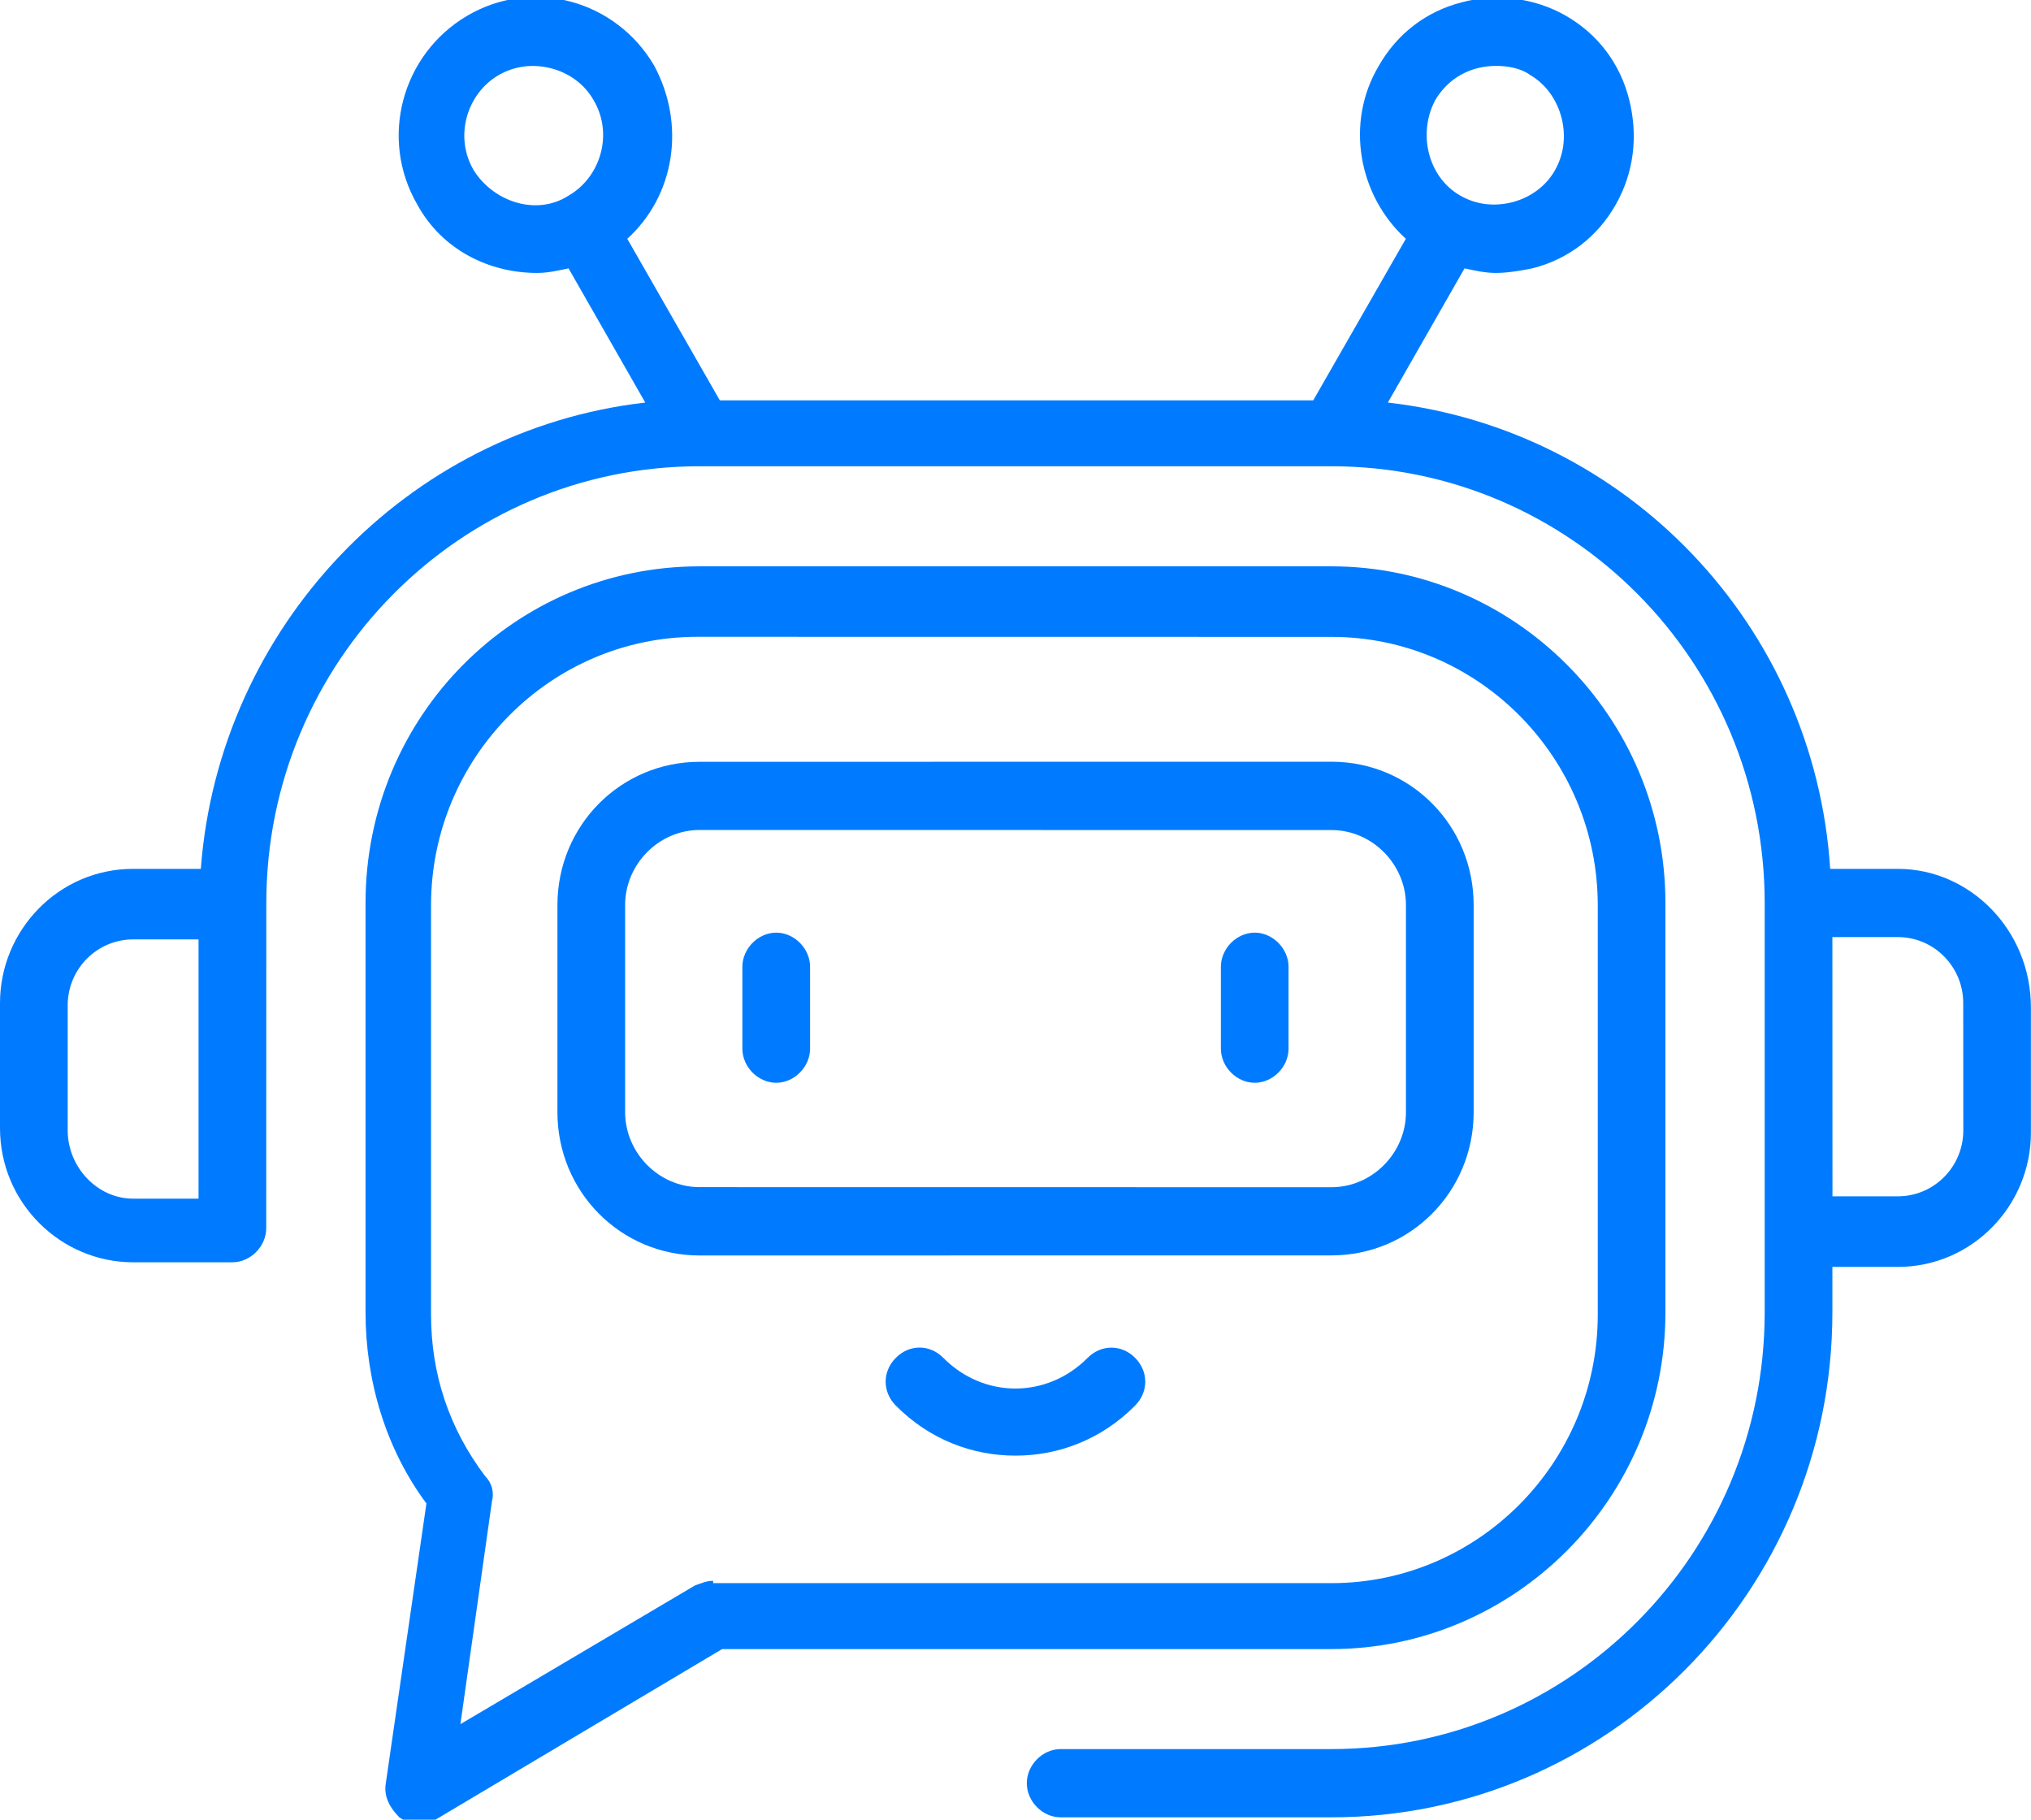 <svg width="48" height="43" viewBox="0 0 48 43" fill="none" xmlns="http://www.w3.org/2000/svg">
<g clip-path="url(#clip0_4113_3052)">
<path d="M44.854 20.532H43.254C42.882 14.781 38.454 10.157 32.8 9.513L34.612 6.342C34.879 6.397 35.092 6.45 35.358 6.45C35.625 6.45 35.946 6.395 36.212 6.342C37.067 6.128 37.758 5.591 38.185 4.837C38.612 4.085 38.719 3.225 38.506 2.364C38.294 1.503 37.76 0.806 37.013 0.375C36.267 -0.055 35.358 -0.162 34.558 0.052C33.704 0.266 33.013 0.804 32.585 1.557C31.785 2.901 32.106 4.621 33.225 5.643L31.037 9.46H17.012L14.825 5.643C15.946 4.623 16.212 2.956 15.464 1.557C14.558 -0 12.585 -0.538 11.037 0.375C9.492 1.289 8.958 3.277 9.864 4.837C10.452 5.912 11.571 6.45 12.691 6.45C12.958 6.45 13.171 6.395 13.437 6.342L15.25 9.513C9.6 10.157 5.172 14.835 4.746 20.532H3.146C1.385 20.532 0 21.982 0 23.702V26.658C0 28.432 1.44 29.829 3.146 29.829H5.492C5.919 29.829 6.292 29.453 6.292 29.022L6.294 21.338C6.294 15.639 10.881 11.018 16.533 11.018H31.466C37.121 11.018 41.706 15.642 41.706 21.338V31.013C41.706 36.711 37.118 41.332 31.466 41.332H25.067C24.639 41.332 24.267 41.708 24.267 42.139C24.267 42.569 24.639 42.945 25.067 42.945H31.466C37.973 42.945 43.306 37.624 43.306 31.013V29.938H44.852C46.612 29.938 47.998 28.487 47.998 26.767V23.811C48 21.982 46.56 20.532 44.854 20.532L44.854 20.532ZM1.6 26.713V23.757C1.6 22.896 2.294 22.199 3.146 22.199H4.692V28.325H3.146C2.294 28.325 1.6 27.574 1.6 26.713ZM33.921 2.364C34.242 1.826 34.775 1.557 35.361 1.557C35.627 1.557 35.948 1.612 36.161 1.771C36.534 1.986 36.8 2.364 36.907 2.792C37.013 3.222 36.961 3.653 36.746 4.029C36.534 4.404 36.158 4.673 35.734 4.78C35.306 4.887 34.879 4.835 34.507 4.619C33.761 4.192 33.494 3.17 33.921 2.364ZM11.2 4.031C10.721 3.224 11.04 2.204 11.787 1.774C12.161 1.559 12.588 1.505 13.015 1.612C13.442 1.719 13.815 1.988 14.027 2.364C14.506 3.17 14.188 4.19 13.44 4.621C12.694 5.106 11.679 4.782 11.2 4.031ZM46.4 26.713C46.4 27.573 45.706 28.27 44.854 28.27H43.308L43.306 22.144H44.852C45.706 22.144 46.398 22.843 46.398 23.702L46.4 26.713Z" fill="#007BFF"/>
<path d="M25.706 32.086C24.745 33.054 23.251 33.054 22.293 32.086C21.972 31.763 21.493 31.763 21.172 32.086C20.851 32.41 20.851 32.892 21.172 33.216C21.972 34.022 22.985 34.398 23.999 34.398C25.012 34.398 26.026 34.022 26.826 33.216C27.147 32.892 27.147 32.41 26.826 32.086C26.506 31.765 26.026 31.765 25.706 32.086Z" fill="#007BFF"/>
<path d="M18.345 22.039C17.918 22.039 17.545 22.415 17.545 22.845V24.781C17.545 25.212 17.918 25.587 18.345 25.587C18.772 25.587 19.145 25.212 19.145 24.781V22.845C19.145 22.415 18.772 22.039 18.345 22.039Z" fill="#007BFF"/>
<path d="M29.654 22.039C29.226 22.039 28.854 22.415 28.854 22.845V24.781C28.854 25.212 29.226 25.587 29.654 25.587C30.081 25.587 30.453 25.212 30.453 24.781V22.845C30.453 22.415 30.078 22.039 29.654 22.039Z" fill="#007BFF"/>
<path d="M39.36 31.013V21.338C39.36 16.931 35.787 13.383 31.466 13.383H16.532C12.16 13.383 8.639 16.931 8.639 21.338V31.013C8.639 32.626 9.118 34.238 10.078 35.528L9.118 42.139C9.064 42.463 9.224 42.731 9.439 42.946C9.599 43.053 9.705 43.107 9.866 43.107C10.026 43.107 10.132 43.053 10.293 43L17.066 38.969H31.466C35.786 38.969 39.36 35.42 39.36 31.013ZM16.854 37.356C16.693 37.356 16.587 37.411 16.427 37.464L10.881 40.743L11.627 35.475C11.681 35.261 11.627 35.045 11.466 34.883C10.612 33.753 10.187 32.464 10.187 31.066V21.391C10.187 17.897 13.014 15.048 16.481 15.048L31.467 15.05C34.933 15.05 37.761 17.899 37.761 21.393V31.068C37.761 34.562 34.933 37.411 31.467 37.411H16.854L16.854 37.356Z" fill="#007BFF"/>
<path d="M34.828 26.279V21.387C34.828 19.505 33.334 18 31.468 18L16.534 18.002C14.668 18.002 13.174 19.508 13.174 21.389V26.281C13.174 28.162 14.668 29.668 16.534 29.668L31.468 29.666C33.334 29.666 34.828 28.16 34.828 26.279ZM14.774 26.279V21.387C14.774 20.419 15.574 19.613 16.534 19.613L31.467 19.615C32.428 19.615 33.228 20.421 33.228 21.389V26.281C33.228 27.249 32.428 28.055 31.467 28.055L16.534 28.053C15.574 28.053 14.774 27.247 14.774 26.279Z" fill="#007BFF"/>
</g>
<defs>
<clipPath id="clip0_4113_3052">
<rect width="48" height="43" fill="white"/>
</clipPath>
</defs>
</svg>
